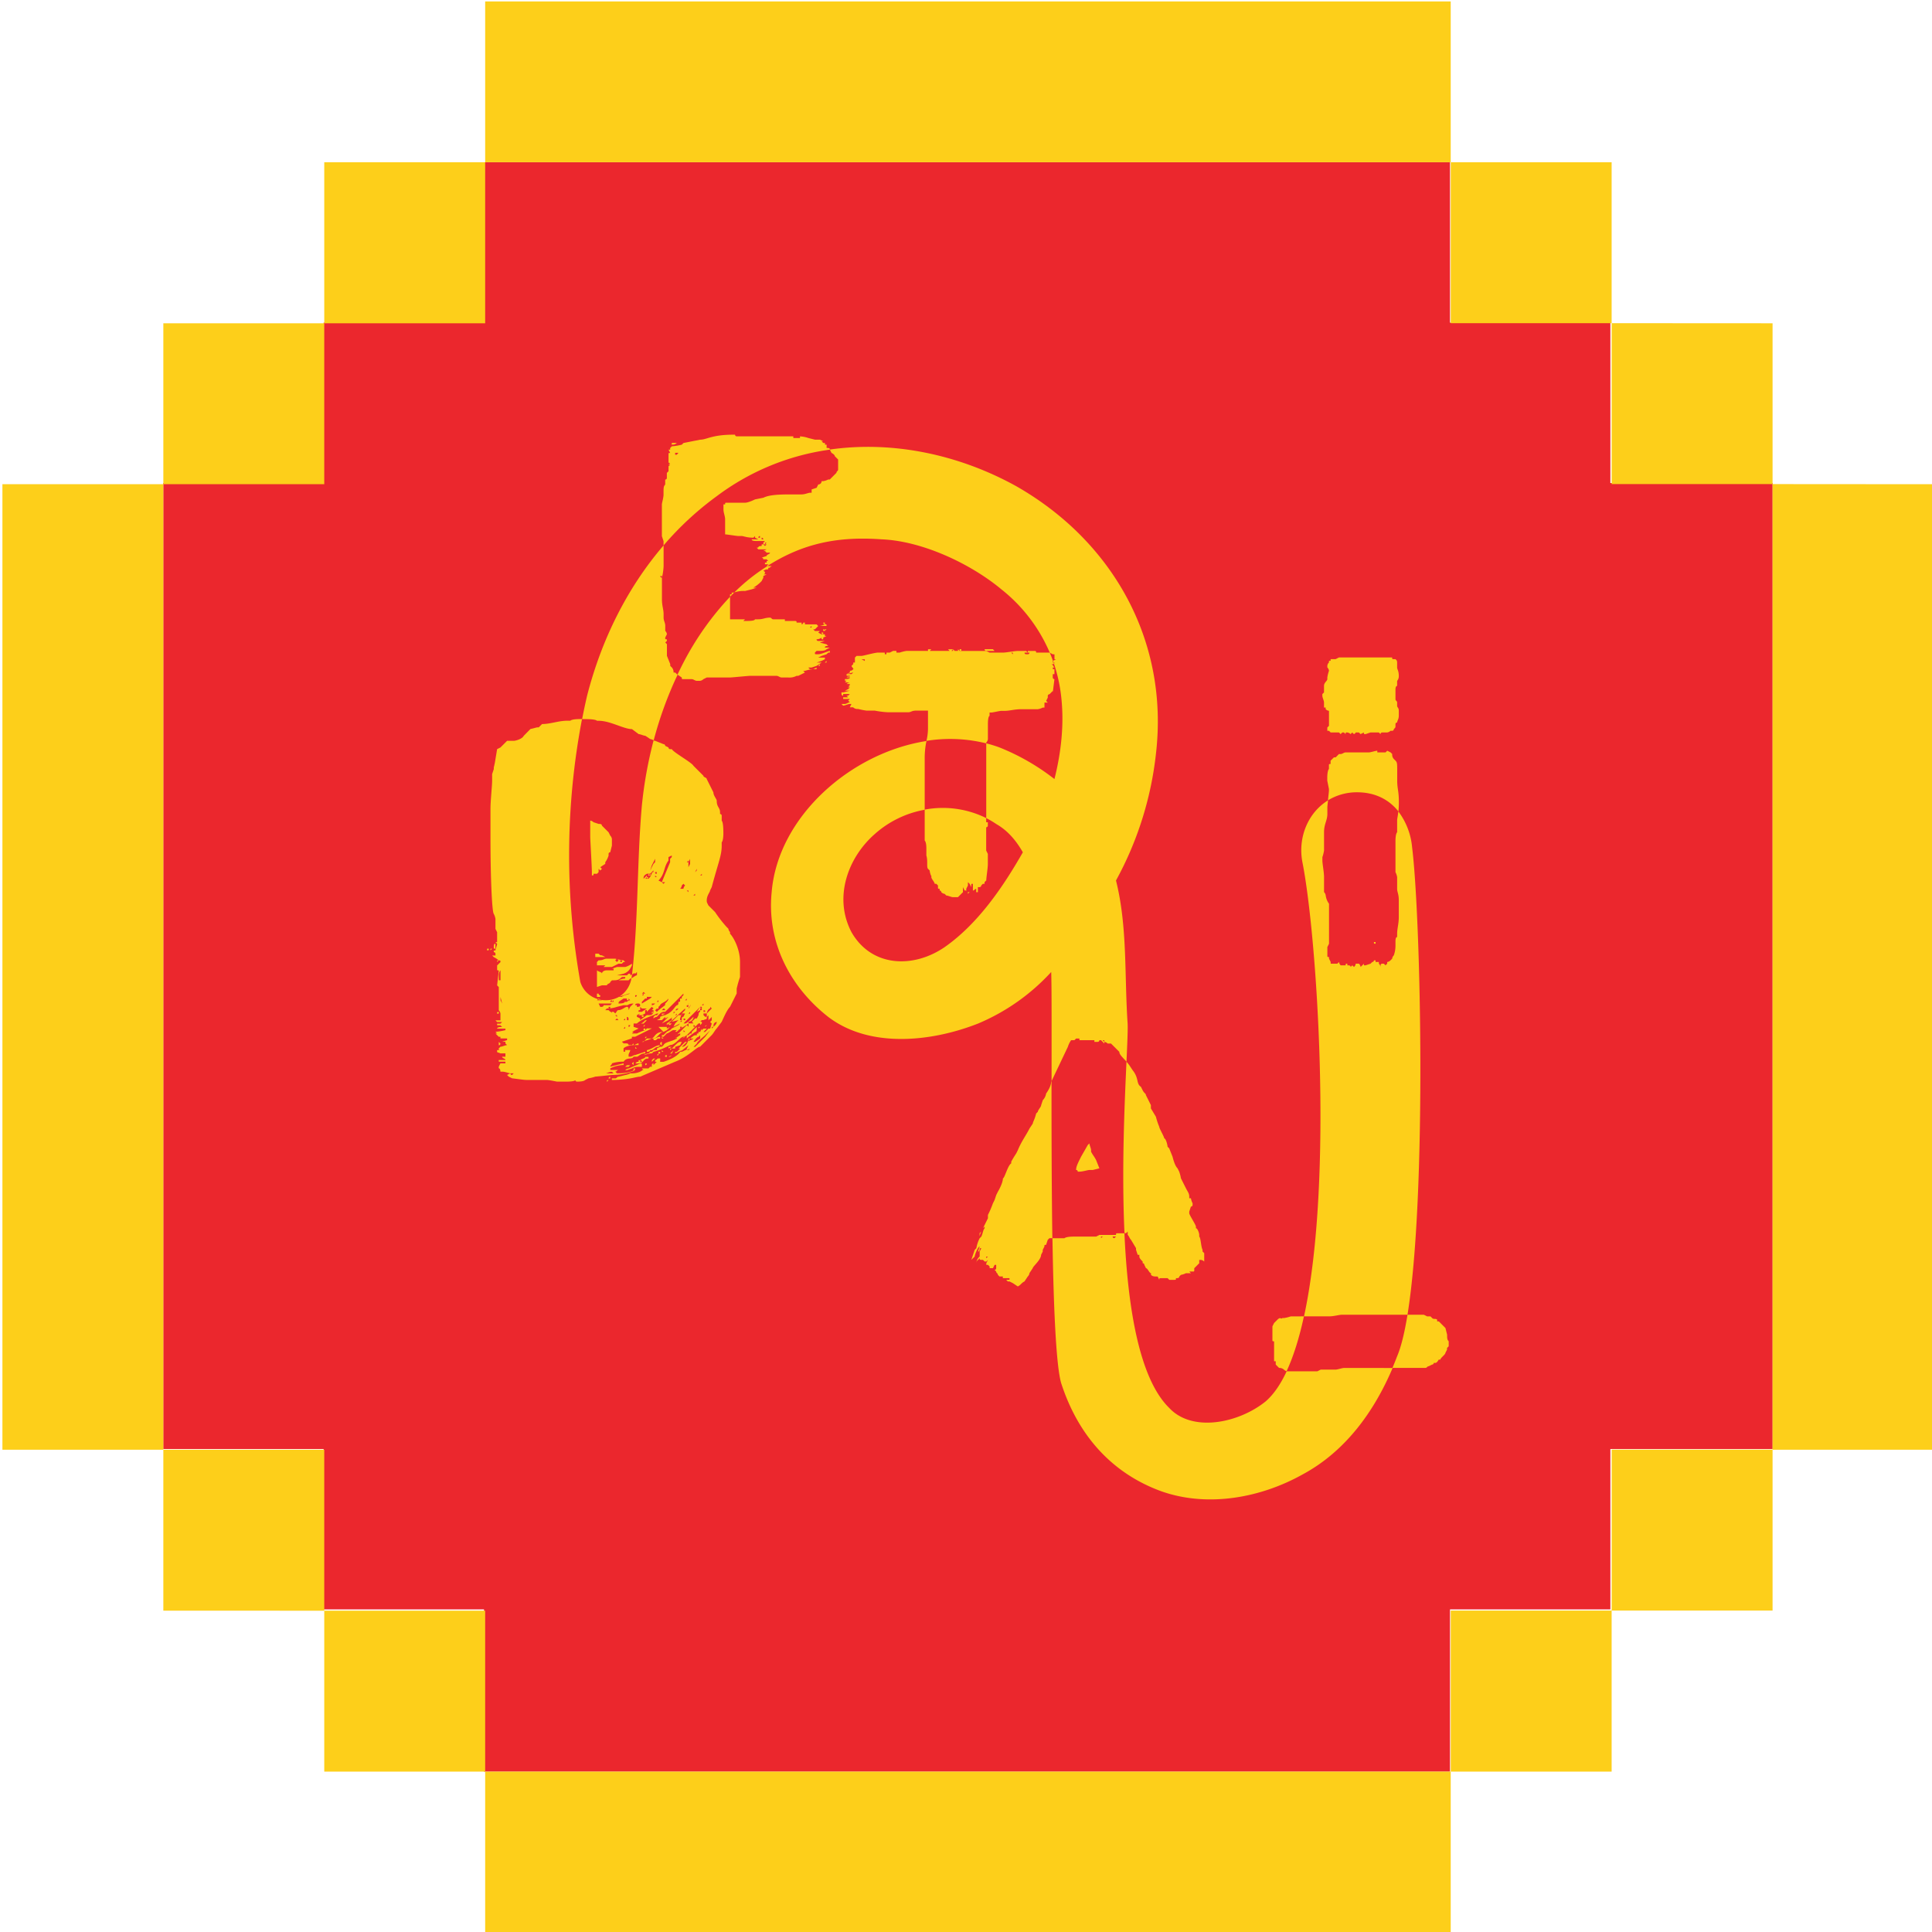 <svg xmlns="http://www.w3.org/2000/svg" viewBox="0 0 1024 1024"><g data-name="Layer 1"><path fill="#eb272d" d="M939.53 256.01L853.53 256.01 853.53 171.01 768.53 171.01 768.53 86.02 256.54 86.02 256.54 171.01 171.53 171.01 171.53 256.01 86.53 256.01 86.53 768.01 171.53 768.01 171.53 853.01 256.54 853.01 256.54 939.01 768.53 939.01 768.53 853.01 853.53 853.01 853.53 768.01 939.53 768.01 939.53 256.01z"/><path d="M257.15.76V86h511.76V.76H257.15zM768.91 86v85.29h85.29V86zm85.29 85.29v85.29h85.3v-85.24zm85.29 85.29v511.81h85.29V256.64zm0 511.76h-85.28v85.29h85.29v-85.24zm-85.29 85.29h-85.29V939h85.29v-85.31zM768.91 939H257.15v85.29h511.76V939zm-511.76 0v-85.31h-85.29V939zm-85.29-85.29v-85.32H86.57v85.29zm-85.29-85.32V256.64H1.28v511.75zm0-511.76h85.29v-85.29H86.57v85.29zm85.29-85.29h85.29V86h-85.29v85.29z" fill="#fdcf1a"/></g><g data-name="95" fill="#fdcf1a"><path d="M733.49 725.05h-21.16c-.88 0-3.53.88-4.41.88H700l-1.76.88h-15.89a2.28 2.28 0 0 1-.39 0c-3.17 6.8-6.84 12.21-11.08 15.91-14.11 11.46-38.8 16.75-51.15 3.53-16-15.61-22-53.51-23.76-92.59h-3.57c-.88 0-.88 0-.88.88h-8.82l-1.76.88h-11.47c-.88 0-4.41 0-5.29.88h-6.36c.59 36 1.87 67.15 4.6 76.72 8.82 27.34 26.45 47.62 52.91 57.32 24.69 8.82 52.91 3.53 75-8.82 22.69-12.16 37.93-33.25 47.78-56.44h-4.57zm-149.91-68.78v-.88h.88zm7.05 0a.86.86 0 0 1-.88-.88h1.76zM571.24 621h.88c1.76 0 4.41-.88 5.29-.88h1.76l3.53-.88-1.76-4.41c-.88-1.76-1.76-2.65-2.65-4.41v-.88c0-.88-.88-2.65-.88-3.53l-.88.88-3.53 6.17c-1.76 3.53-2.65 5.29-2.65 7.05a.86.86 0 0 1 .89.89zm-254.85-92.6h.88c.88 0 .88 0 .88-.88a.86.86 0 0 1-.88-.88h-.88zm251.32 22.93h1.76l.88-.88h1.76v.88h7.94v.88h1.76a.86.86 0 0 0 .88-.88h.88l.88.88.88.88v-.88l-.88-.88h.88v.88a3.08 3.08 0 0 1 1.76.88h1.76l4.41 4.41c0 1.43 1.73 2.86 3.8 5.22.44-9.73.76-16.88.61-20.21-1.76-25.57 0-51.15-6.17-75.84a180.58 180.58 0 0 0 21.16-67c7.05-60-22.93-112.87-74.07-142-30.2-16.72-65.33-24.18-98.77-19.4l.88 1.76s1.76.88 1.76 1.76l1.76 1.76v5.29c0 .88-.88.88-.88 1.76l-2.65 2.65-.88.88H439a8.88 8.88 0 0 1-2.65.88h-.88a1.73 1.73 0 0 1-1.76 1.76l-.88 1.76-2.65.88v1.76h-.88c-.88 0-2.65.88-4.41.88h-4.41c-6.17 0-12.35 0-15.87 1.76l-4.41.88s-3.53 1.76-5.29 1.76h-9.7c-.88 0-.88 0-.88.88h-.88V270c0 1.76.88 3.53.88 5.29v7.94c.88 0 6.17.88 7.05.88h1.76c.88 0 2.65.88 6.17.88l.88-.88v.89l1.76.88h-3.55c0 .88 1.76.88 3.53.88h3.53l-.88.88v.88h.88v-.88h.88l-.88.88h.88l-.88.88-.88-.88h-.88v.88c-2.65 0-.88.88-2.65.88l.88.88h4.41l-1.76.88h.88l.88.88h1.76c0 .88-1.76.88-1.76 1.76l-2.65.88a.86.86 0 0 1 .88.88h1.76l.88.88h-.88v.88h-.88v.88h2.65c-.88 0-.88 0-1.76.88h.45c18.87-12 37.32-15.76 60.4-14.11 22 .88 47.62 13.23 63.49 26.45a85.62 85.62 0 0 1 25.75 33.7l1.58.79h.88v2.65h.88l-1.68.84c.11.31.22.61.33.92h.47a.82.82 0 0 1-.25.63 83.82 83.82 0 0 1 3.77 17c1.76 15 0 30-3.53 44.09a119.06 119.06 0 0 0-29.1-16.75 69.77 69.77 0 0 0-7.05-2.18v39.63a47.34 47.34 0 0 1 5.29 3.12c6.17 3.53 10.58 8.82 14.11 15-10.58 18.52-23.81 37.92-41.45 50.26-16.75 11.46-38.8 10.58-49.38-7.94-9.7-18.52-1.76-39.68 12.35-52a54 54 0 0 1 26.46-12.87V402.3a43.38 43.38 0 0 1 .94-9.55c-40.28 6.25-78.74 40.18-82.05 80.1-2.65 26.45 9.7 50.26 30 66.14 22 16.75 54.67 13.23 79.36 3.53a110.66 110.66 0 0 0 38.8-27.34c.28 7.84.2 30.17.2 57.79l8.62-18.11a12.56 12.56 0 0 1 1.73-3.53zM402.81 285h-.88a.86.86 0 0 1 .88-.88zm.88.88V285a.86.86 0 0 1 .88.88zM335 516.47l-.93.47v-.88h-.88l-.88.88H327l3.53-.88c2.65-.88 3.53-2.65 4.41-4.41v-.88a12.56 12.56 0 0 1-3.53 1.76H327l-2.65.88h.88v.88h-3.53c-1.76 0-2.65.88-2.65 1.76 0-.88-1.76-.88-2.65-1.76v8.82l2.65-.88h2.65c0-.88 1.76-.88 1.76-1.76l.88-.88c2.65 0 3.53 0 5.29-1.76h1.76c0 .88 0 .88-.88.88a8.88 8.88 0 0 0-2.65.88h5.29l.88-.88a1.56 1.56 0 0 0 .62-.19c.11-.52.2-1 .27-1.57 0-.17.02-.32.08-.48zm-17.73 12.81l-.3.3a14.15 14.15 0 0 0 1.68.4zm10.58-.88h.15l.16-.1zm-.6-20l.6.6-.88.88-.88-.88.71-.71-.71-.17h-4.41c-1.76 0-1.76.88-4.41.88l-.88.88v1.76h4.41l-.88.88h4.41l1.76-.88 1.76-.88h1.76l.88-.88h.88l-.88-.88a23.53 23.53 0 0 1-3.24-.6zm2.37 1.49c-.88 0-.88 0-.88-.88h.88z"/><path d="M387.82 315h-.88v1.3q1.12-1.17 2.27-2.3a6.71 6.71 0 0 1-1.39.12zm341.26 185.18v-.88h-.88c0 .88 0 .88.88.88zM357.83 356.45H357a3.86 3.86 0 0 0-.88-2.65l-.88-.88V352l-1.76-4.41v-6.17l-.88-.88.88-.88c0-.88 0-.88-.88-.88v-.88l.88-1.76a3.08 3.08 0 0 0-.88-1.76v-2.65c0-1.76-.88-2.65-.88-4.41v-1.76c0-2.65-.88-4.41-.88-7.94v-11.44a.86.86 0 0 1-.88-.88h.88v.88a31.29 31.29 0 0 0 .88-6.17v-10.94c-19.61 22.83-33.13 50.62-40.56 79.73q-1.43 6.14-2.63 12.35h1.74c.88 0 5.29 0 6.17.88h.88c6.17 0 13.23 4.41 17.64 4.41l3.53 2.65c.88 0 2.65.88 3.53.88l2.65 1.76a5 5 0 0 1 1.8.66 201.57 201.57 0 0 1 12.68-34.81l-.36-.24zm-37.92 150.79h.88l-1.76-.88c-.88 0-.88 0-1.76-.88h-1.76v1.76h4.41zm-3.52-44.09l.88-.88v-1.77l.88.88.88-.88-.88-.88 2.65-1.76V457a12.56 12.56 0 0 0 1.76-3.53v-.88a.86.86 0 0 1 .88-.88l.88-3.53v-3.53a3.08 3.08 0 0 0-.88-1.76l-.88-1.76-.88-.88-2.68-2.68c0-.88-.88-.88-1.76-.88l-2.65-.88a3.08 3.08 0 0 0-1.76-.88v8.82c0 .88.88 15.87.88 18.52V464c.88 0 .88 0 .88-.88h1.76z"/><path d="M711.45 696.83H746c10.32-63.55 7.05-210.91 2.44-247.79a37 37 0 0 0-7.28-18.95c-.26 2.48-.65 3.66-.65 4.84v6.17c-.88.88-.88 4.41-.88 4.41v16.75a8.88 8.88 0 0 1 .88 2.65v6.17c0 1.76.88 2.65.88 6.17v8.82c0 3.53-.88 6.17-.88 8.82v1.76c-.88 0-.88 1.76-.88 2.65v1.76a15.52 15.52 0 0 1-.88 5.29 3.08 3.08 0 0 0-.88 1.76l-.87.89a3.08 3.08 0 0 1-1.76.88v.88l-.88.88-.88-.88h-.88a.86.86 0 0 0-.88.88v.88a3.08 3.08 0 0 0-.88-1.76v-.88h-1.76V509h-.88a.86.86 0 0 1-.88.88l-.88.88-2.65.88h-.88v-.88l-1.76 1.76a3.08 3.08 0 0 0-.88-1.76h-.88c-1.76 0 0 0-1.76 1.76l-.88-.88-.88.88c0-.88-.88-.88-1.76-.88v-.88c-.88 0-.88 0-.88.88h-2.65a3.08 3.08 0 0 1-.88-1.76l-.88.88h-3.53v-.88l-.88-1.76v-.88c-.88 0-.88 0-.88-.88v-4.41l.88-1.76V479a9.31 9.31 0 0 1-1.76-4.41 3.08 3.08 0 0 0-.88-1.76v-7.94c0-2.65-.88-7.05-.88-8.82v-1.76a20 20 0 0 0 .88-3.53v-9.7c0-4.41 1.76-6.17 1.76-9.7v-3.53c0-.39.17-2 .36-3.66-10.61 6.54-16.08 19.65-13.59 32.76 7.55 37.74 16.69 167.82.86 240.74h13.25c2.59.02 5.27-.86 7.04-.86zM344.61 556.62h.88c1.76-.88 1.76-1.76 3.53-1.76l.88-.88c-2.65 0-3.53 1.76-7.05 2.65v.88s1.76-.01 1.76-.89zm16.75-19.4l-.29.88h.29z"/><path d="M341.96 549.57L341.96 550.45 342.84 549.57 341.96 549.57z"/><path d="M341.52 551.77L345.49 550.45 342.84 550.45 341.96 551.33 341.52 551.77z"/><path d="M341.08 552.21l.44-.44-1.32.44z"/><path d="M363.12 549.57L362.68 549.57 361.36 550.45 363.12 549.57z"/><path d="M339.42 542.65a12.91 12.91 0 0 0-1.87.75s.93-.32 1.87-.75zM350.78 554v-1.76a.88.88 0 1 0 0 1.76zm-7.94-13.25H342l-.88.88a6.26 6.26 0 0 1-1.66 1 3 3 0 0 1 .78-.14h.88l.88-.88zm14.99 14.99v-.88l2.65-.88.88-1.76h-.88c-.88 0-1.76.88-3.53 2.65l-.88.88h1.76zm-1.76 3.53l-1.76.88c.88 0 .88 0 1.76-.88z"/><path d="M354.31 554.86L354.31 555.74 356.07 554.86 355.19 554.86 354.31 554.86z"/><path d="M355.19 556.62L356.07 555.74 355.19 555.74 355.19 556.62z"/><path d="M370.18 544.28v.88l.88-.88zm-22.05 5.29l.88-.88.88-.88a3.08 3.08 0 0 1 1.76-.88c-4.41 0-4.41 2.65-6.17 3.53h.88a3.08 3.08 0 0 0 1.77-.89zm7.06-5.29l-1.76.88v-.88H349l2.65 2.65 1.76-.88z"/><path d="M347.25 551.33c.88 0 .88-.88 1.76-.88h.88v-.88H349a8.88 8.88 0 0 1-2.65.88c.02.88.02.88.9.88zm26.46-7.05l.88-.88a.86.86 0 0 0-.88.88z"/><path d="M351.66 537.22L350.78 537.22 350.78 538.1 352.54 537.22 351.66 537.22z"/><path d="M364 550.45l.88-.88 3.53-2.65c.88 0 .88-.88.88-1.76v-.88l-2.65 2.65v.88h-.88l-.88.88H364v1.76zm377.2-120.36a46 46 0 0 0 .23-4.86c0-6.17-.88-7.05-.88-11.46v-5.29c0-3.53 0-4.41-.88-5.29l-.88-.88a3.24 3.24 0 0 1-.88-2.65l-.88-.88-1.76-.88-.88.88H730v-.88c-.88 0-3.53.88-4.41.88h-12.38c-.88 0-1.76.88-2.65.88h-.88l-1.76 1.76H707l-.88.88-.88.88v1.76c-.88 0-.88 0-.88.88v1.76c-.88.88-.88 4.41-.88 4.41v1.76l.88 4.41v.88c0 .5-.28 2.95-.52 5.16a29.26 29.26 0 0 1 15.52-4.27c9.64.01 16.94 3.97 21.84 10.16zm-52.68 267.62h-4.41a20 20 0 0 1-3.53.88h-.88c-.88.88-.88-.88-2.65.88l-1.76 1.76-.88 1.76v7.05c0 .88 0 .88.88.88v10.58h.88v1.76l.88.88.88.88c2.44 0 2.63 1.49 4 1.73 3.72-8 6.75-17.84 9.18-29.07zM361.34 544.82l-.53.33c.37-.01.49-.06.53-.33zm61.75-313.59h.88z"/><path d="M357.83 550.45L358.71 549.86 358.71 549.57 357.83 550.45z"/><path d="M379.88 263a129 129 0 0 1 60-24.69c0-.88-.88-.88-1.76-.88v-1.76h-.88v-.88h-.88l-.88-.88h.88l-1.76-.88h-2.65l-3.53-.88a16 16 0 0 0-4.41-.86v.86h-3.53v-.88h-30a.86.86 0 0 1-.88-.88h-.88c-11.46 0-14.11 2.65-17.64 2.65l-8.82 1.76-.88.88a31.18 31.18 0 0 1-5.29.88l-.88.88v.88h-.88l.88 1.76c-.88 0-.88 0-.88.88v3.53c0 .88 0 .88.88.88l-.88.88h.88l-.88.88v2.65l-.88.88v2.65a.86.86 0 0 1-.88.88v2.65c-.88.88-.88 1.76-.88 4.41v.88c0 1.76-.88 4.41-.88 5.29v16.75l.88 2.65v2.28a164.47 164.47 0 0 1 28.19-26.1zm-21.16-22h-.88v-1h1.76zm.12 307.35l-1 .34a2 2 0 0 0 1-.34zM596 653.62h.83l.88-.88v1.76c.88.88.88 1.76 1.76 2.65l2.65 4.41v.88l.88 2.65h.88v.91c0 .88.88 1.76 1.76 2.65v.88a.86.86 0 0 1 .88.88l.88 1.76c.88 0 1.76 2.65 2.65 2.65v.88c.88.88 1.76.88 3.53.88l.88 1.76c0-.88 0-.88.88-.88h3.53l.88.88h2.65c.88 0 .88 0 .88-.88.88 0 1.76 0 1.76-.88l.88-.88a8.88 8.88 0 0 0 2.65-.88h2.65l-.88-.88h1.76c.88 0 .88 0 .88-.88v-.88l1.76-1.76.88-.88v-1.76h.88a2.73 2.73 0 0 1 1.76.88v-4.46l-.88-.88v-.88c-.88-1.76-.88-6.17-1.76-7.05v-.88c0-.88-.88-3.53-1.76-3.53v-.88c0-.88-3.53-6.17-3.53-7.05v-.88l.88-2.65a.86.86 0 0 0 .88-.88v-.88a8.89 8.89 0 0 1-.88-2.65h-.88v-.88c0-1.76-.88-2.65-1.76-4.41l-2.65-5.29A20 20 0 0 0 625 621l-.88-1.76c-.88-.88-1.76-2.65-2.65-6.17l-1.76-4.41-.88-.88c0-.88-.88-4.41-1.76-4.41 0-.88-2.65-5.29-2.65-6.17a36.76 36.76 0 0 1-1.76-5.29l-2.66-4.42v-1.76l-2.65-5.29c0-.88-.88-.88-1.76-2.65l-.88-1.76c-2.65-1.76-.88-4.41-4.41-8.82l-1.76-2.65c-.5-.67-1-1.28-1.49-1.83-.97 21.88-2.62 56.83-1.05 90.89zm-259.33-87.3h-.88v.88a.86.86 0 0 0 .88-.88zm-72.31-13.23v.91a.86.86 0 0 0 .88-.88l-.88-.88zm77.64-9.7c-.88 0-.88 0-.88.88zm-5.33 12.35h.88l-.88-.88zm4.41-9.74h.92v-.88c-.92.04-.92.04-.92.88zm-77.6-36.12l.88-.88c-.88 0-.88 0-.88.88zm-.88-7.05v-2.65c-.88 0-.88.88-.88 1.76s-.01.89.88.89z"/><path d="M356.07 558.38L356.95 556.62 356.07 557.5 355.19 558.38 356.07 558.38z"/><path d="M263.48 537.22h.88v-.88c-.88 0-.88 0-.88.88zm79.36-72.31v.88l.88-.88z"/><path d="M340.2 538.1H341.08V538.98H340.2z"/><path d="M557.32 573l-.2.41c0 2.65-2.65 6.17-2.65 6.17a6.68 6.68 0 0 1-1.76 3.53l-.88 2.65c0 .88-1.76 2.65-1.76 3.53l-.88.88c-.88 3.53-1.76 4.41-1.76 5.29l-1.76 2.65c-1.76 3.53-4.41 7.05-6.17 11.46l-.88 1.76s-1.76 2.65-2.65 4.41v.88c-1.76.88-3.53 7.94-4.41 7.94 0 2.65-2.65 7.05-2.65 7.05l-.88 1.76-.88 2.65-.88 1.76a52.42 52.42 0 0 1-2.65 6.17v1.76L521 651l.88-.88v.88c-.88.88-.88 2.65-1.76 4.41l-.88.88a18.28 18.28 0 0 0-1.76 5.29l-.88.88-1.76 5.29 1.76-1.76c0-.88 1.76-5.29 2.65-5.29l-.88 2.65c.88 0 .88-.88.88-1.76h.88l-.88 1.76V666a5.17 5.17 0 0 0-1.65 2.53l1.65-1.65c0 .88 0 .88 1.76.88l.88.88h.88l.88-.88-.88 1.76v.88h.88l.88.88v.88h1.76l.88-1.76h.83v1.76a.86.86 0 0 1-.88.88l.88.88c0 .88.88.88.88 1.76l.88.88h1.76v.88h3.53v.88h-1.76l.88.88h.88l1.76.88 2.65 1.76c1.76-.88 1.76-1.76 3.53-2.65l1.76-2.65a2.73 2.73 0 0 0 .88-1.76l1.76-2.65c0-.88 4.41-4.41 4.41-7.05l.88-1.76v-.88l.88-1.76c0-.88 0-.88.88-.88l.88-2.65.88-.88h1.57c-.4-27.42-.45-57.64-.45-83.27zm-34.59 93.89V666h.88zm-199.29-132.4l-.61.05a3 3 0 0 0 .61 0zm166.67-105.38v16.4c.88.88.88 3.53.88 4.41v3.53c.88 2.65 0 6.17.88 7.05l.88.88c0 .88.88 3.53.88 2.65v.88c0 .88 1.76 2.65 1.76 3.53h.88l.88.88v.88c0 .88 0 .88.88.88v.92a.86.86 0 0 1 .88.88 3.08 3.08 0 0 0 1.76.88l.88.88c.88 0 2.65.88 3.53.88h2.65l2.65-2.65v-2.67l.88 1.76c.88 0 .88 0 .88.88v-1.76l.88-1.76v-1.76l.88.88.88 1.76v-.88c0-.88 0-.88.88-.88V472c.88 0 .88-.88 1.76-.88v1.76h.88v-2.68h.88a.86.86 0 0 0 .88-.88l.88-.88h.88v-.88l.88-.88v.88c0-2.65.88-7.05.88-9.7v-5.29l-.88-1.76v-12.35a.86.86 0 0 0 .88-.88v-1.76h-.88v-2.23a51.84 51.84 0 0 0-32.59-4.48z"/><path d="M513 473.73l.88-.88H513zm-77.57-138.45a.86.86 0 0 0 .88.88v-.88zm87.3 58.72v-.47a3.08 3.08 0 0 0 .88-1.76v-7.94c0-4.41.88-4.41.88-4.41v-1.76h.88c.88 0 4.41-.88 5.29-.88h1.76c2.65 0 5.29-.88 8.82-.88h8.82a8.88 8.88 0 0 0 2.65-.88h.88v-2.65h1.76l-.88-.88.88-1.76v-.88a.86.86 0 0 1 .88-.88l.88-.88.88-.88v.79l.88-7.05a.86.86 0 0 1-.88-.88v-1.76h.88v-2.65H558v-.88h.88c-.88-.88-.88-1.76-1.76-1.76h.88a1 1 0 0 0 .64-.25c-.07-.21-.15-.42-.22-.63H558v-.88h.08q-.77-2.17-1.66-4.27l-.19-.09h-7.05c0-.88 0-.88-1.76-.88h-2.65v.88h.88a.86.86 0 0 1-.88.88h-.88a.86.86 0 0 1-.88-.88h1.76l-.88-.88h-4.41c-1.76 0-6.17.88-7.94.88h-7.04l-1.76-.88h-14.11l-.88-.88v.86H506l-.88-.88v.88h-.88l.88-.88h-2.65l.88.88h-10.6l.88-.88h-1.76v.88h-11.46a20 20 0 0 0-3.53.88h-1.76V345h-1.76l-1.76.88h-1.76v.88h-.88v-.88h-3.53c-1.76 0-7.94 1.76-8.82 1.76H454l-.88.88v2.65h-.88v.83l-.88.88c0 .88.88.88.88 1.76h.88c-1.76 0-.88.88-2.65.88v.88l-1.76.88 3.53-.88-.88.88h-2.65v.88h1.76c0 .88-.88 0-1.76.88h1.76c0 .88-1.76.88-2.65.88v.88h.88l-.88.88h2.65a3.08 3.08 0 0 0-1.76.88h1.76c0 .88-.88.88-1.76.88h1.76c-.88.88-.88.88-1.76.88h1.76l-.88.88-1.76.88h2.65l-3.53.88H446v.88a.86.86 0 0 0 .88.88v-.88h3.53l-.88.88h-.88l.88.88h-2.63v.88h3.53l-.88.88.88.88c-.88 0-1.76.88-2.65.88H446l.88.88c.88 0 2.65-.88 3.53-.88h.88l-.88 1.76h1.76a3.24 3.24 0 0 0 2.65.88 38.19 38.19 0 0 0 4.41.88h4.41a47.48 47.48 0 0 0 7.05.88h10.58c1.76 0 1.76-.88 4.41-.88h6.17v9.7a28.55 28.55 0 0 1-.82 6.33 79.41 79.41 0 0 1 31.7 1.33zm14.11-48.09v.88l-.88-.88zm-78.48 4.41l-1.76-.88h1.76zm59.08 319.18a4.35 4.35 0 0 1 .12-1l-.12.12z"/><path d="M526.26 344.1h-4.41a.86.86 0 0 0 .88.88h4.41zm-17.63 0c0 .88 0 .88.88.88v-.88z"/><path d="M345.49 537.22L346.37 536.34 345.49 536.34 345.49 537.22z"/><path d="M345.05 464.03L345.19 463.74 344.61 463.15 344.61 464.03 345.05 464.03z"/><path d="M358.72 234.75h-2.65c0 .88 0 .88-.88.88H357a3.08 3.08 0 0 0 1.72-.88zM342.84 464c.88 0 .88 0 .88.88 0-.88 0-.88.88-.88l-.88-.88v.88zm358.91-90.8v1.8h.88v.88a3.08 3.08 0 0 0 1.76.88v7.94l-.88.88v1.76h.88l.88.88h4.41l.88.88.88-.88h.88l.88.88c0-.88 0-.88.88-.88a3.08 3.08 0 0 1 1.76.88l.88-.88.88.88c1.76-.88 0-.88 1.76-.88h.88l.88.88 1.76-.88c0 .88 0 .88.88.88l2.65-.88h4.41l.88.88a.86.86 0 0 1 .88-.88h2.65a3.08 3.08 0 0 0 1.76-.88h.88a.86.86 0 0 0 .88-.88c.88-.88.88-.88.88-1.76v-.88a.86.86 0 0 1 .88-.88c0-.88.88-1.76.88-3.53v-2.65c0-1.76-.88-1.76-.88-2.65v-1.76c0-.88-.88-.88-.88-1.76v-5.29s0-1.76.88-1.76v-2.65a3.86 3.86 0 0 0 .88-2.65c0-2.65-.88-3.53-.88-4.41V352c0-1.76 0-1.76-.88-2.65h-.88c-.88 0-.88 0-.88-.88h-28.19l-1.76.88h-2.65v.88h-.88v.88a2.73 2.73 0 0 0-.88 1.76v.88a3.08 3.08 0 0 1 .88 1.76 20 20 0 0 0-.88 3.53v.96c0 .88-1.76 1.76-1.76 3.53V367l-.88.88v.88c0 .88.88 2.65.88 3.53z"/><path d="M335 516.47l.83-.42c.88-.88 0 0 .88 0l.88-.88v1.76c-.71 0-2 1.13-2.91 1.57a14.32 14.32 0 0 1-6.49 9.79l5-1.66h.81c-2.65.88-3.53.88-4.41 1.76H328a14.34 14.34 0 0 1-7.19 1.76 12.83 12.83 0 0 1-2.14-.19l.38.19h-2.65l.58-.58a13.7 13.7 0 0 1-9.4-9.12 383.94 383.94 0 0 1 .9-139.33h-.9c-.88 0-4.41 0-5.29.88h-1.76c-4.41 0-8.82 1.76-13.23 1.76l-.88.88-.88.88h-.88l-3.53.88-3.54 3.6c-.88 1.76-4.41 2.65-5.29 2.65h-3.53l-3.53 3.53-1.76.88-.88 5.29a38.19 38.19 0 0 1-.88 4.41v.88l-.88 2.65v3.53c0 2.65-.88 10.58-.88 15v15c0 22.93.88 39.68 1.76 40.56a8.88 8.88 0 0 1 .88 2.65v5.29l.88 1.76v5.29h-.88l.88.88c0 .88-.88 2.65-.88 3.53h-.88v.88a.86.86 0 0 1 .88.88v.88h-1.76l.88.88a10.92 10.92 0 0 1 2.65 1.76c.88 0 .88 0 .88.88l-1.76 1.76v1.76c0 .88 0 .88.88.88l-.88 7.94.88.88v12.35a2.73 2.73 0 0 1 .88 1.76v3.53h-2.65l.88.88h2.65l-.88.88h-1.76v.88h1.76l.88.88c-.88 0-2.65 0-2.65.88h4.41v.8a31.18 31.18 0 0 1-5.29.88l.88.88h-.88l.88.88.88.88h.88v.88h3.53v.88l-2.65.88h1.76v.88l.88.88c-.88 0-2.65.88-3.53.88l-.88.88c0 .88 0 .88.88.88h-1.76c0 1.76 0 .88 1.76 1.76h2.65v1.76h-1.76c0 .88 1.76.88 1.76 1.76h-3.53v.88h3.53v.88h-2.65l-.88 1.76v.88c.88 0 .88 1.76.88 1.76h.88c1.76 0 3.53.88 4.41.88h1.76l-.88.88a.86.86 0 0 1-.88-.88l-1.76.88.88.88 1.76.88c7.05.88 6.17.88 8.82.88h9.7c.88 0 5.29.88 5.29.88h5.29s4.41 0 4.41-.88a.86.86 0 0 0 .88.88c.88 0 3.53 0 4.41-.88l1.76-.88a20 20 0 0 0 3.53-.88l8.82-.88c6.17 0 11.46-1.76 12.35-2.65h-.88c0 .88-4.41 1.76-7.94 1.76H327l-.88-.88c.88 0 .88-.88 1.76-.88h-4.41v-.88a17.57 17.57 0 0 1 7.05-1.76v-.88l-7.05 1.76c0-.88.88-.88.88-1.76a19.22 19.22 0 0 1 5.29-.88h.88c1.76-2.65 4.41-.88 5.29-2.65h1.76c.88 0 1.76-1.76 4.41-1.76v-.88l-5.29 1.76c-.88 0-1.76.88-2.65.88h-.88v-.88c0-.88.88-1.76.88-2.65h-3.54c.88 0 .88 0 .88.88h-.88v-1.76c1.76-1.76 6.17-1.76 6.17-1.76h1.76v-.88c-.88 0-1.76.88-2.65.88v-.88l-.88.88h-1.76c0-.88-.88-.88-1.76-.88h-.88l-.88-.88 5.29-1.76v-.88h1.76l8.82-4.41h-2.65l-.84.92a37.08 37.08 0 0 0-4.41 1.76h-2.65l.88-.88h-.88l3.53-1.76-2.65-.88v-1.76h1.76c1.76-1.76 6.17-3.53 8.82-4.41l1.76-.88h.84l-.88.88h-.88l-.88.88v.88a3.08 3.08 0 0 1 1.76-.88l1.76-1.76a3.24 3.24 0 0 1 2.65-.88l7.94-7.94.88-.88.88-.88v.88l-.88.88v.88h-.88v.88c0 .88 0 .88-.88.88 0 .88 0 1.76-.88 1.76l-.88.88a12.39 12.39 0 0 1-3.53 3.53l-1.76.88a8.88 8.88 0 0 0-2.65.88v.88l-1.76.88h2.65l.88-.88.88-.88v.88l1.76-.88-1.76 1.76-1.76 1.76 1.76-.88 1.76-.88c.88-.88 1.76-.88 1.76-1.76v1.76l-2.65 1.76v.88l.89-.81a.87.87 0 0 0 .87.81l.88-.88h-1.68l8.73-7.94v.88l-1.76 1.76h1.76l-.88 1.76c-.88 0-.88.88-.88 1.76v.88h-.88l.88-.88h-.88v-.88l.59-1.76h-1.45l-3.53 3.53 3.53-.88-1.76 1.76-.88 1.76 3.53-1.76-.88.88-1.76.88-1.76.88-.88.88-1.76.88-1.76 1.76h-.88v.88h.88l.88-.88.88-.88c.88 0 2.65-1.76 3.53-1.76h1.76l-.88.88h.88l.88-.88a8 8 0 0 1 1.21-.89h-.33v-.88h.88a4.1 4.1 0 0 1 0 .55 28.23 28.23 0 0 0 3.55-2.31v-.88a2.82 2.82 0 0 0 2.65-2.65c-1.76 1.76-3.53 3.53-4.41 3.53h-.88l8.82-8.82h.88v.88a.86.86 0 0 1-.88-.88l-1.76 2.65 1.76-.88v-.88c.88 0 .88 0 .88.88h-.88v.88c-.88 0-.88 1.76-.88 1.76l-.88 1.76h-.88l-1.76 1.76.88.88h-2.65v1.76l-.88-.88-3.53 3.53a10 10 0 0 1-1.64 1.43l1.64-.55v.88l-1.76 1.18v.59c-2.65 1.76-6.17 1.76-7.05 3.53l-.88.88h-.88l-1.76.88v.88h-1.76l-.88.88h-.88l-.88.88a8.88 8.88 0 0 0-2.65.88c.88 0 2.65-.88 4.41-.88l.88-.88c.88 0 5.29-1.76 7.05-2.65l1.76-.88c2.65 0 5.29-4.41 7.05-4.41h.44l1.32-.88 4.41-4.41h-.88v-.88a.86.86 0 0 1 .88.88l1.76-1.76h.88v.88l.88-.88v-.88h-.88l.88-.88h.88c1.76-.88 1.76 0 1.76-1.76h-.88l-.88-.88v-.88h1.76c0-.88.88-2.65 1.76-2.65v-.88l.88.88-2.65 2.65V539l.88-.88v2.65l1.76-1.76v1.76l-.88.88.88.88-.88 2.65h-.88l-1.76 1.76h-.88l1.76-1.76h-1.76l-.88.88v-.88l-.88 1.76h-.88c0 .88 0 .88-.88.88v.88h-.88c-.88 0-2.65 1.76-2.65 1.76h1.76c-.88.88-2.65.88-2.65 1.76v-.88l.88-.88h-.88c0 .88-.88 4.41-3.53 4.41l2.65-2.65h-.88l-.88.88-.88.88-1.76 1.76h.88l-1.76 1.76h-.88v.88l3.53-1.76-.88.88 4.41-3.53-.88 1.76a.86.86 0 0 1-.88.88l-1.76.88h-.88c-1.76 2.65-6.17 4.41-8.82 5.29h-1.82V561h-.9c-.88 0-.88.88-1.76.88v.88h.88l-1.76 1.76v-.88a.86.86 0 0 0-.88.88v.88h-.88l-.88.88h-3.52l.88.88h-.88c.88 0-1.76 1.76-5.29 1.76H334a8.88 8.88 0 0 1-2.65.88l-3.53.88c-.88 0-.88.88-1.76.88h-1.76v.86c10-.17 12.49-1.75 15-1.75l18.52-7.94c7.05-2.65 11.46-7.94 13.23-7.94l4.41-4.41 1.76-1.76c.88-.88 1.76-2.65 2.65-3.53l2.65-3.53c.88-1.76 2.65-6.17 4.41-7.94l3.53-7.05V524a56.2 56.2 0 0 1 1.76-6.17v-7.94c0-7.05-3.53-13.23-5.29-15V494a3.08 3.08 0 0 1-.88-1.76l-.88-.88a67.15 67.15 0 0 1-6.17-7.94l-3.53-3.53c-.88-1.76-.88-1.76-.88-2.65 0-2.65 1.76-4.41 1.76-5.29l.88-1.76c3.53-13.23 5.29-16.75 5.29-22v-1.76c.88-.88.88-4.41.88-4.41 0-1.76 0-6.17-.88-7.05v-2.65a.86.86 0 0 0-.88-.88v-.88c0-2.65-1.76-2.65-1.76-6.17 0-.88-1.76-2.65-1.76-4.41l-3.53-7.05c0-.88-1.76-.88-1.76-1.76l-5.29-5.29c-.88-1.76-10.58-7.05-11.46-8.82h-.88a.86.86 0 0 1-.88-.88l-1.76-.88a.86.86 0 0 0-.88-.88l-4.41-1.76a2.16 2.16 0 0 1-.85-.22A222 222 0 0 0 340.2 427c-2.64 29.82-1.78 59.65-5.2 89.47zm-70.6 3.11v-2.65a3.86 3.86 0 0 1 .88-2.65v5.29zm.88 10.58v-1.76l.88 3.53zm91.72 6.18h.88l-.88.88zm.88 1.76l.88-.88c-.04.88-.04.88-.93.88zm.88-2.65h-.88l.88-.88h.88zm4.41 5.29c-.88 0-.88 0-.88-.88h.88zm-.88 6.17V546l.88.88zm7.94 2.65l.88-.88v1.76l-2.65 1.76h-.88s1.72-2.63 2.6-2.63zm-5.29 7.05H364l1.76-.88zm8.82-7.05l-1.76 1.76-3.53 3.53h-.88l1.76-1.76c0-.88 3.53-3.53 4.41-4.41l.88-.88 1.76-1.76zm4.41-6.17a1.9 1.9 0 0 1 1.76-1.76 3.08 3.08 0 0 1-.88 1.76l-.88.88-.88.88v-.88h.88zm-5.29-7.05v-.88c.88 0 .88 0 .88.88zm0-3.53H372l.88-.88zm-.88-69.66v.85h-.88zm-8 70.54v-.88c.88 0 .88 0 .88-.88h.88c-.88 0-.88 0-.88.88s.01.88-.88.88zm2-1a4.28 4.28 0 0 1-1.12 1.88c0-.88.88-.88.88-1.76zm-.24 4.53h-.88l.88-.88zm3.53-76.72v.88l-.88.88zm-.88 13.23v.88h-.88zm-3.53-17.64v.91l.88-1.76v2.65l-.88 1.76V457H364zm0 15.87v.88L364 472zm-.88 58.2h-.88l.88-.88zm-2.65-60.85l.88-.88.88.88a3.08 3.08 0 0 0-.88 1.76h-1.76a2.73 2.73 0 0 0 .89-1.75zM340.2 531l1.76-1.76h.88v-.88h2.65l-.88.88-4.41 2.65zm5.29 1.76v-.88h1.76a2.73 2.73 0 0 1-1.76.93zm-4.41 1.76h1.76l-2.65 1.76h-1.76c0-.88 0-.88.88-.88v-1.76l.88.88zm-4.41-7.05h.88a.86.86 0 0 1-.88.88zm-8.82 3.53l2.65-1.76h1.76v.88h.88v-.88l.88.88a3.08 3.08 0 0 0-1.76.88h-.88v-.88c0 .88 0 1.76-3.53 1.76 0-.88 0-.88 1.76-.88zm-3.53-.88v.88l.88-.88v.88h-1.76a.86.86 0 0 1 .88-.83zm-6.17 3.53l-.88-1.76h7.05l-.88.88h-3.53c0 .92-.91.92-1.76.92zm6.17 34.39l.88.88h-4.4c.88.08 1.76-.83 3.52-.83zm1.76-27.34l.88-.88.88.88zm0-2.65h.92v.95zm5.29 1.76v.88h-.88zm0 5.29h-.88l.88-.88zm1.76-.92v-.84h.87c0 .66-.35.83-.86.9zm-.88-3.49V539a.86.86 0 0 1 .88.88v.88zm2.65-7.94l-.88.88-.88 1.76v-.88a.86.86 0 0 0-.88-.88c-.88 0-2.65 1.76-4.41 1.76-.88 0-.88.88-1.76 1.76l-.88-.88h-.88v.88a.86.86 0 0 0-.88-.88l-.88-.88h-1.77l.88-.88h1.16c-.27-.06-.28-.25-.28-.85h.88v.79a16.79 16.79 0 0 0 3.53-.79l3.53-.88h1.76c.88 0 .88-.88 3.53-.88zm1.76 0c0-.88.88-.88 1.76-.88a.86.86 0 0 1 .88.88c0 .88-.88.88-1.76.88v-.88zm9.7 3.53a1.9 1.9 0 0 1-1.76 1.76h-1.76l-3.53 2.65v-.88l-1.76-.88v-.88l1.76-.88-.88.88h1.76l1.76-.88v-1.76h.88v.88l2.65-2.65.88.88-.88.88h.88zm5.29-.88h-.88l.88-.88a.86.86 0 0 1 .88.88zm.88-3.53v.88l-3.53 2.71-.88.88-.88-.88.88-.88h.88v-.88l.88-.88c0-.88 2.65-1.76 3.53-2.65l.88-.88c.02.88-.87 1.71-1.75 2.64zm-5.29-67V464l.88.88zm7.05-8.82v-1.76l1.76-.88v.88l-.88.88V457l-4.41 10.58h1.76l-.88.88-.88-.88-1.76-.88c3.54-3.55 2.66-7.08 5.31-10.61zM349 531h-.88l.88-.88zm-.88-68.78v.88c-.88 0-.88 0-.88-.88zm-2.65-3.53l1.76-3.53V457l-.88.88-1.76 3.53zm-2.65 4.41h1.76l1.76-1.76v.88a.86.86 0 0 0-.88.88l-.29.59.29.29H345l-.44.88-.88.88H342l.88-.88V464l-1.76 1.76c-.04-.85-.04-1.76 1.72-2.61zm-.82 63.54h-.88v.88h-.88l.88-.88h-.88l.88-.88z"/><path d="M259.95 502.83L259.95 503.71 260.83 502.83 259.95 502.83z"/><path d="M258.19 503.71c.88 0 .88 0 .88-.88h-.88z"/><path d="M351.66 550.45L350.78 549.57 350.78 550.45 351.66 550.45z"/><path d="M389.21 314a15.21 15.21 0 0 1 5.66-.76l3.53-.88 2.65-.88h-1.76a19.23 19.23 0 0 0 4.41-3.53l.88-1.76v-.88l1.76-.88h-1.76a.88.88 0 1 0 0-1.76 3.08 3.08 0 0 1 1.76-.88c.88 0 .88 0 .88-.88h.88c0-.88 0 0 .88-.88h-2.2q-2 1.26-4 2.65A99.61 99.61 0 0 0 389.21 314zm-30.13 43.57l2.28 1.52c0 .88 0 .88.88.88h4.41c.88 0 1.76.88 2.65.88h1.76a3.08 3.08 0 0 0 1.76-.88l1.76-.88h12.35c.88 0 9.7-.88 10.58-.88h14.11c.88 0 1.76.88 2.65.88h3.53a8 8 0 0 0 4.41-.88h.88l3.53-1.76-.88-.88h.88a17.22 17.22 0 0 1 6.17-.88v-.88l-1.76.88h-1.76l-.88-.88h1.76l2.65-.88 2.65-1.76h-2.65l2.65-.88 1.76-.88v-.88h-3.53l1.76-.88 2.65-.88.88-.88h.88V345c-.88 0-4.41 1.76-6.17 1.76h-.88c-.88 0-.88 0-.88-.88l.88-.88h.88c1.76 0 3.53 0 4.41-.88l1.76-.88h-2.65c0-.88.88-.88 1.76-.88l-.88-.88-3.53-.88 2.65-.88h-3.53a.86.86 0 0 1-.88-.88 4.35 4.35 0 0 0 2.65-.88v.88h.88v-.88l1.76-.88h-.88v-.88h-1.76l-1.76-.88.88-.88h-2.65l-.88-.88h.88l1.76-1.76-.88-.88h-6.17V330h-.88a.86.86 0 0 1-.88.88V330h-2.65c0-.88 0-.88-1.76-.88H416v-.88h-6.17c-.88 0-.88-.88-1.76-.88-2.65 0-3.53.88-6.17.88h-1.76c0 .88-3.53.88-4.41.88H394l.88-.88h-7.94V316.3a154.39 154.39 0 0 0-24.69 34.86c-1.11 2.12-2.15 4.26-3.17 6.41zm71.06-25.82v.88h-.88zM332.26 567.2l2.65-.88a6.67 6.67 0 0 1 3.53-.88h1.76v-1.76h-.88l-6.17 2.65a2.73 2.73 0 0 0-1.76.88zm5.29-3.52c4.41 0 2.65-2.65 6.17-2.65v-.88H342c0 .88-1.76.88-2.65 1.76a.86.86 0 0 1 .88.88h-.88v-.88h-.88v.88h-.88l-.88.88z"/><path d="M334.91 563.68L335.79 564.56 335.79 562.79 334.91 563.68z"/><path d="M334 564.56h-.88c-.88 0-.88 0-1.76.88h1.76zm-11.44 7.05h.88v-.88a.86.86 0 0 0-.88.88zm1.76.88h-1.76zM437.2 330.87a8.88 8.88 0 0 1-2.65.88h3.53c0-.88 0-.88-.88-.88zM349.9 557.5h-.9v.88l-.88.88h.88c0-.88 0-.88.88-.88z"/><path d="M350.78 556.62L350.78 557.5 351.66 557.5 350.78 556.62z"/><path d="M345.49 562.79L346.37 561.91 347.25 561.03 346.37 561.03 345.49 561.91 345.49 562.79z"/><path d="M342.84 563.68H342v.88a.86.86 0 0 0 .84-.88zm10.58-3.53v-.88c-.88 0-.88 0-.88.88zm165.79 93.47v1.76a8.88 8.88 0 0 1 .88-2.65z"/><path d="M375.47 540.75L375.47 540.75 374.59 541.63 375.47 540.75z"/><path d="M767 707.41l-.88-3.53-.88-.88-1.76-1.76-.88-.88h-.88v-.88c-.88-.88-1.76 0-2.65-.88l-.88-.88h-1.76l-1.76-.88H746c-1.52 9.38-3.34 16.94-5.49 22q-1.18 3.11-2.48 6.17h17.48c.88 0 .88-.88 1.76-.88l1.76-.88a.86.86 0 0 0 .88-.88h.88c.88 0 1.76-1.76 1.76-1.76h.88c0-.88 2.65-2.65 2.65-3.53l.88-1.76v-.88l.88-.88v-2.65c-.84-.85-.84-1.73-.84-3.5zM436.32 330a.86.86 0 0 0 .88.88V330zM321.68 573.38l.88-.88h-.88zm114.64-239.86v.88h.88a.86.86 0 0 0-.88-.88zM434.55 352l-.88.88h.88z"/><path d="M437.2 333.52L437.2 334.4 438.08 333.52 437.2 333.52z"/><path d="M437.2 351.16L438.08 351.16 438.08 350.27 437.2 351.16z"/></g></svg>